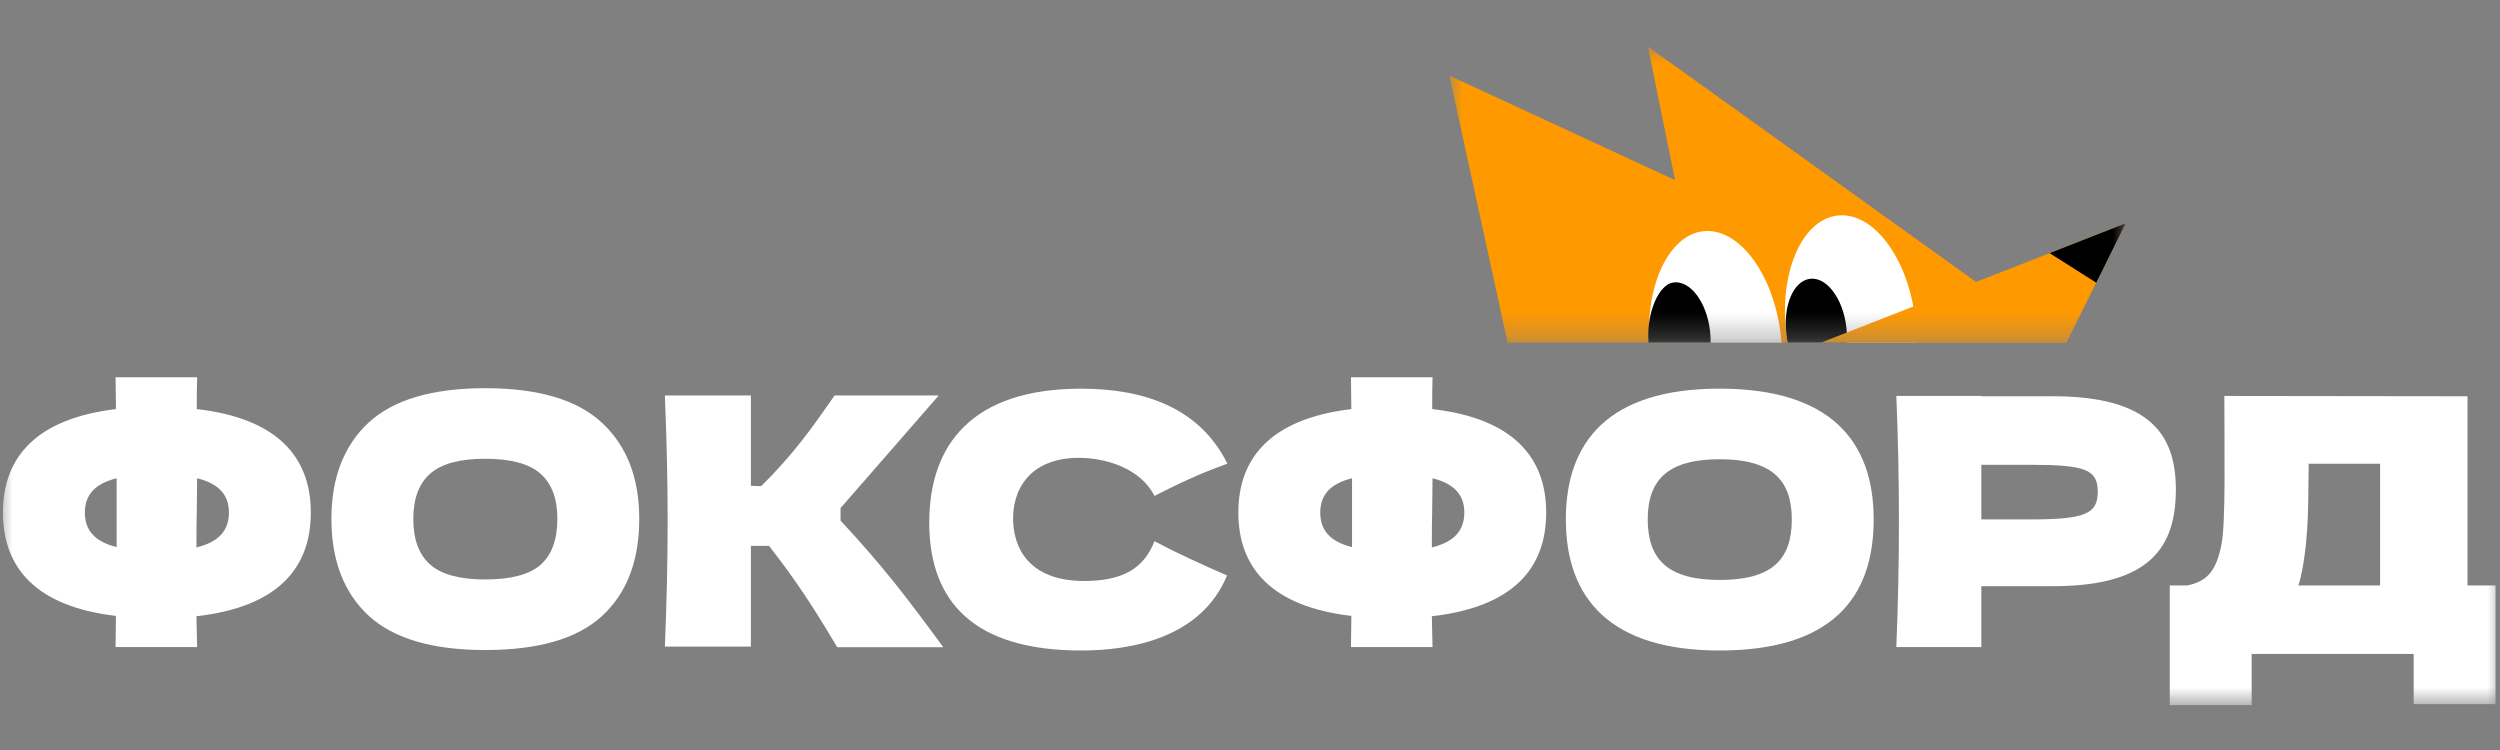 <?xml version="1.0" encoding="UTF-8"?> <svg xmlns="http://www.w3.org/2000/svg" width="100" height="30" viewBox="0 0 100 30" fill="none"><rect x="0" y="0" width="100" height="30" fill="#808080" stroke="none"/><mask id="mask0_141_7544" style="mask-type:luminance" maskUnits="userSpaceOnUse" x="0" y="13" width="100" height="16"><path d="M0 13.422H100V28.201H0V13.422Z" fill="white"></path></mask><g mask="url(#mask0_141_7544)"><path d="M12.432 20.5C12.432 18.314 11.133 16.737 7.871 16.363C7.871 15.92 7.871 15.492 7.886 15.09H4.623C4.623 15.506 4.638 15.934 4.638 16.363C1.417 16.75 0.118 18.314 0.118 20.5C0.118 22.714 1.445 24.263 4.637 24.636C4.637 25.066 4.623 25.481 4.623 25.882H7.885C7.871 25.495 7.871 25.079 7.857 24.65C11.118 24.277 12.432 22.728 12.432 20.5ZM7.858 21.898C7.858 21.372 7.858 20.86 7.872 20.348C7.872 19.947 7.885 19.531 7.885 19.131C8.783 19.352 9.157 19.822 9.157 20.5C9.157 21.206 8.77 21.676 7.858 21.898ZM3.394 20.5C3.394 19.822 3.767 19.352 4.666 19.131V21.883C3.768 21.662 3.394 21.192 3.394 20.5ZM43.25 26.02C45.309 26.02 48.059 25.495 49.082 23.018C48.06 22.575 47.036 22.105 46.18 21.648C45.752 22.741 44.909 23.239 43.361 23.239C41.426 23.239 40.597 22.201 40.528 20.901C40.458 19.614 41.177 18.314 43.153 18.314C44.19 18.314 45.599 18.701 46.18 19.836C47.05 19.393 47.99 18.936 49.096 18.549C48.004 16.336 45.806 15.547 43.25 15.547C38.897 15.547 37.17 17.774 37.17 20.901C37.17 24.069 38.953 26.02 43.25 26.02ZM61.847 20.5C61.847 18.314 60.548 16.737 57.288 16.363C57.288 15.92 57.288 15.492 57.301 15.09H54.039C54.039 15.506 54.054 15.934 54.054 16.363C50.834 16.75 49.534 18.314 49.534 20.5C49.534 22.714 50.861 24.263 54.054 24.636C54.054 25.066 54.039 25.481 54.039 25.882H57.301C57.287 25.495 57.287 25.079 57.274 24.65C60.535 24.277 61.847 22.728 61.847 20.5ZM57.274 21.898C57.274 21.372 57.274 20.86 57.288 20.348C57.288 19.947 57.301 19.531 57.301 19.131C58.199 19.352 58.573 19.822 58.573 20.5C58.573 21.206 58.186 21.676 57.274 21.898ZM52.81 20.5C52.81 19.822 53.182 19.352 54.081 19.131V21.883C53.183 21.662 52.81 21.192 52.81 20.5ZM68.784 26.02C73.22 26.02 74.947 23.959 74.947 20.776C74.947 17.649 73.22 15.546 68.784 15.546C64.362 15.546 62.634 17.65 62.634 20.776C62.634 23.944 64.417 26.02 68.784 26.02ZM68.784 23.198C66.725 23.198 65.909 22.382 65.909 20.776C65.909 19.2 66.712 18.369 68.784 18.369C70.871 18.369 71.672 19.199 71.672 20.776C71.672 22.395 70.871 23.198 68.784 23.198ZM79.253 15.851V15.838H75.853C75.992 19.186 75.992 22.533 75.853 25.882H79.253V23.447H82.128C86.052 23.447 87.034 21.842 87.034 19.573C87.034 17.442 86.052 15.851 82.128 15.851H79.253ZM79.253 20.776V18.591H81.16C83.441 18.591 83.91 18.785 83.91 19.671C83.91 20.57 83.385 20.777 81.16 20.777H79.253V20.776ZM98.7 15.851L88.974 15.838C88.974 18.134 89.03 20.86 88.864 21.745C88.657 22.866 88.255 23.267 87.482 23.419H86.791V28.206H90.066V26.158H96.547V28.165H99.821V23.419H98.7V15.851ZM92.084 22.824C92.374 21.288 92.319 19.933 92.347 18.549H95.204V23.419H91.932C92.001 23.225 92.042 23.032 92.084 22.824Z" fill="white"></path><path fill-rule="evenodd" clip-rule="evenodd" d="M14.749 24.631C15.744 25.544 17.297 26.001 19.407 26.001C21.544 26.001 23.106 25.544 24.091 24.631C25.077 23.719 25.57 22.427 25.57 20.758C25.57 19.115 25.073 17.833 24.078 16.911C23.092 15.989 21.535 15.528 19.407 15.528C17.288 15.528 15.731 15.989 14.736 16.912C13.75 17.833 13.257 19.116 13.257 20.758C13.257 22.417 13.755 23.709 14.749 24.631ZM21.618 22.598C21.166 22.985 20.429 23.179 19.407 23.179C18.393 23.179 17.66 22.98 17.209 22.584C16.758 22.187 16.532 21.578 16.532 20.758C16.532 19.946 16.758 19.341 17.209 18.945C17.66 18.549 18.393 18.35 19.407 18.35C20.429 18.35 21.166 18.549 21.618 18.945C22.069 19.341 22.295 19.945 22.295 20.758C22.295 21.587 22.069 22.201 21.617 22.597L21.618 22.598ZM30.036 25.863V21.836H30.762C31.849 23.228 32.536 24.286 33.489 25.888H37.73C36.241 23.859 35.332 22.665 33.622 20.823V20.323L37.55 15.818H33.384L33.18 16.11L33.179 16.111C32.525 17.049 31.75 18.159 30.451 19.443C30.266 19.443 30.128 19.439 30.036 19.429V15.818H26.595C26.669 17.608 26.706 19.282 26.706 20.84C26.706 22.399 26.669 24.074 26.595 25.863H30.036Z" fill="white"></path></g><mask id="mask1_141_7544" style="mask-type:luminance" maskUnits="userSpaceOnUse" x="57" y="1" width="28" height="13"><path d="M57.976 1.861H85V13.661H57.976V1.861Z" fill="white"></path></mask><g mask="url(#mask1_141_7544)"><path d="M57.976 3.025L67.005 7.207L65.915 1.861L82.427 13.707H60.305L57.976 3.025Z" fill="#FF9900"></path><path fill-rule="evenodd" clip-rule="evenodd" d="M76.664 13.707C76.666 13.392 76.647 13.067 76.607 12.736C76.309 10.29 74.913 8.45 73.491 8.623C72.067 8.796 71.156 10.919 71.454 13.364C71.472 13.479 71.491 13.594 71.513 13.707H76.664Z" fill="white"></path><path fill-rule="evenodd" clip-rule="evenodd" d="M73.872 13.707C73.885 13.505 73.879 13.291 73.852 13.072C73.713 11.931 73.064 11.072 72.402 11.152C71.74 11.232 71.317 12.223 71.456 13.364C71.468 13.482 71.485 13.597 71.507 13.707H73.872Z" fill="black"></path><path fill-rule="evenodd" clip-rule="evenodd" d="M71.261 13.707C71.252 13.592 71.241 13.478 71.227 13.364C70.928 10.918 69.534 9.078 68.11 9.251C66.758 9.415 65.815 11.412 65.98 13.707H71.261Z" fill="white"></path><path fill-rule="evenodd" clip-rule="evenodd" d="M68.425 13.707C68.427 13.543 68.419 13.38 68.399 13.217C68.26 12.077 67.611 11.217 66.949 11.298C66.311 11.375 65.849 12.597 65.942 13.707H68.425Z" fill="black"></path><path d="M85.024 8.934L72.837 13.707H82.657L85.024 8.935V8.934Z" fill="#FF9900"></path><path d="M85.023 8.934L81.985 10.125L83.85 11.309L85.023 8.935V8.934Z" fill="black"></path></g></svg> 